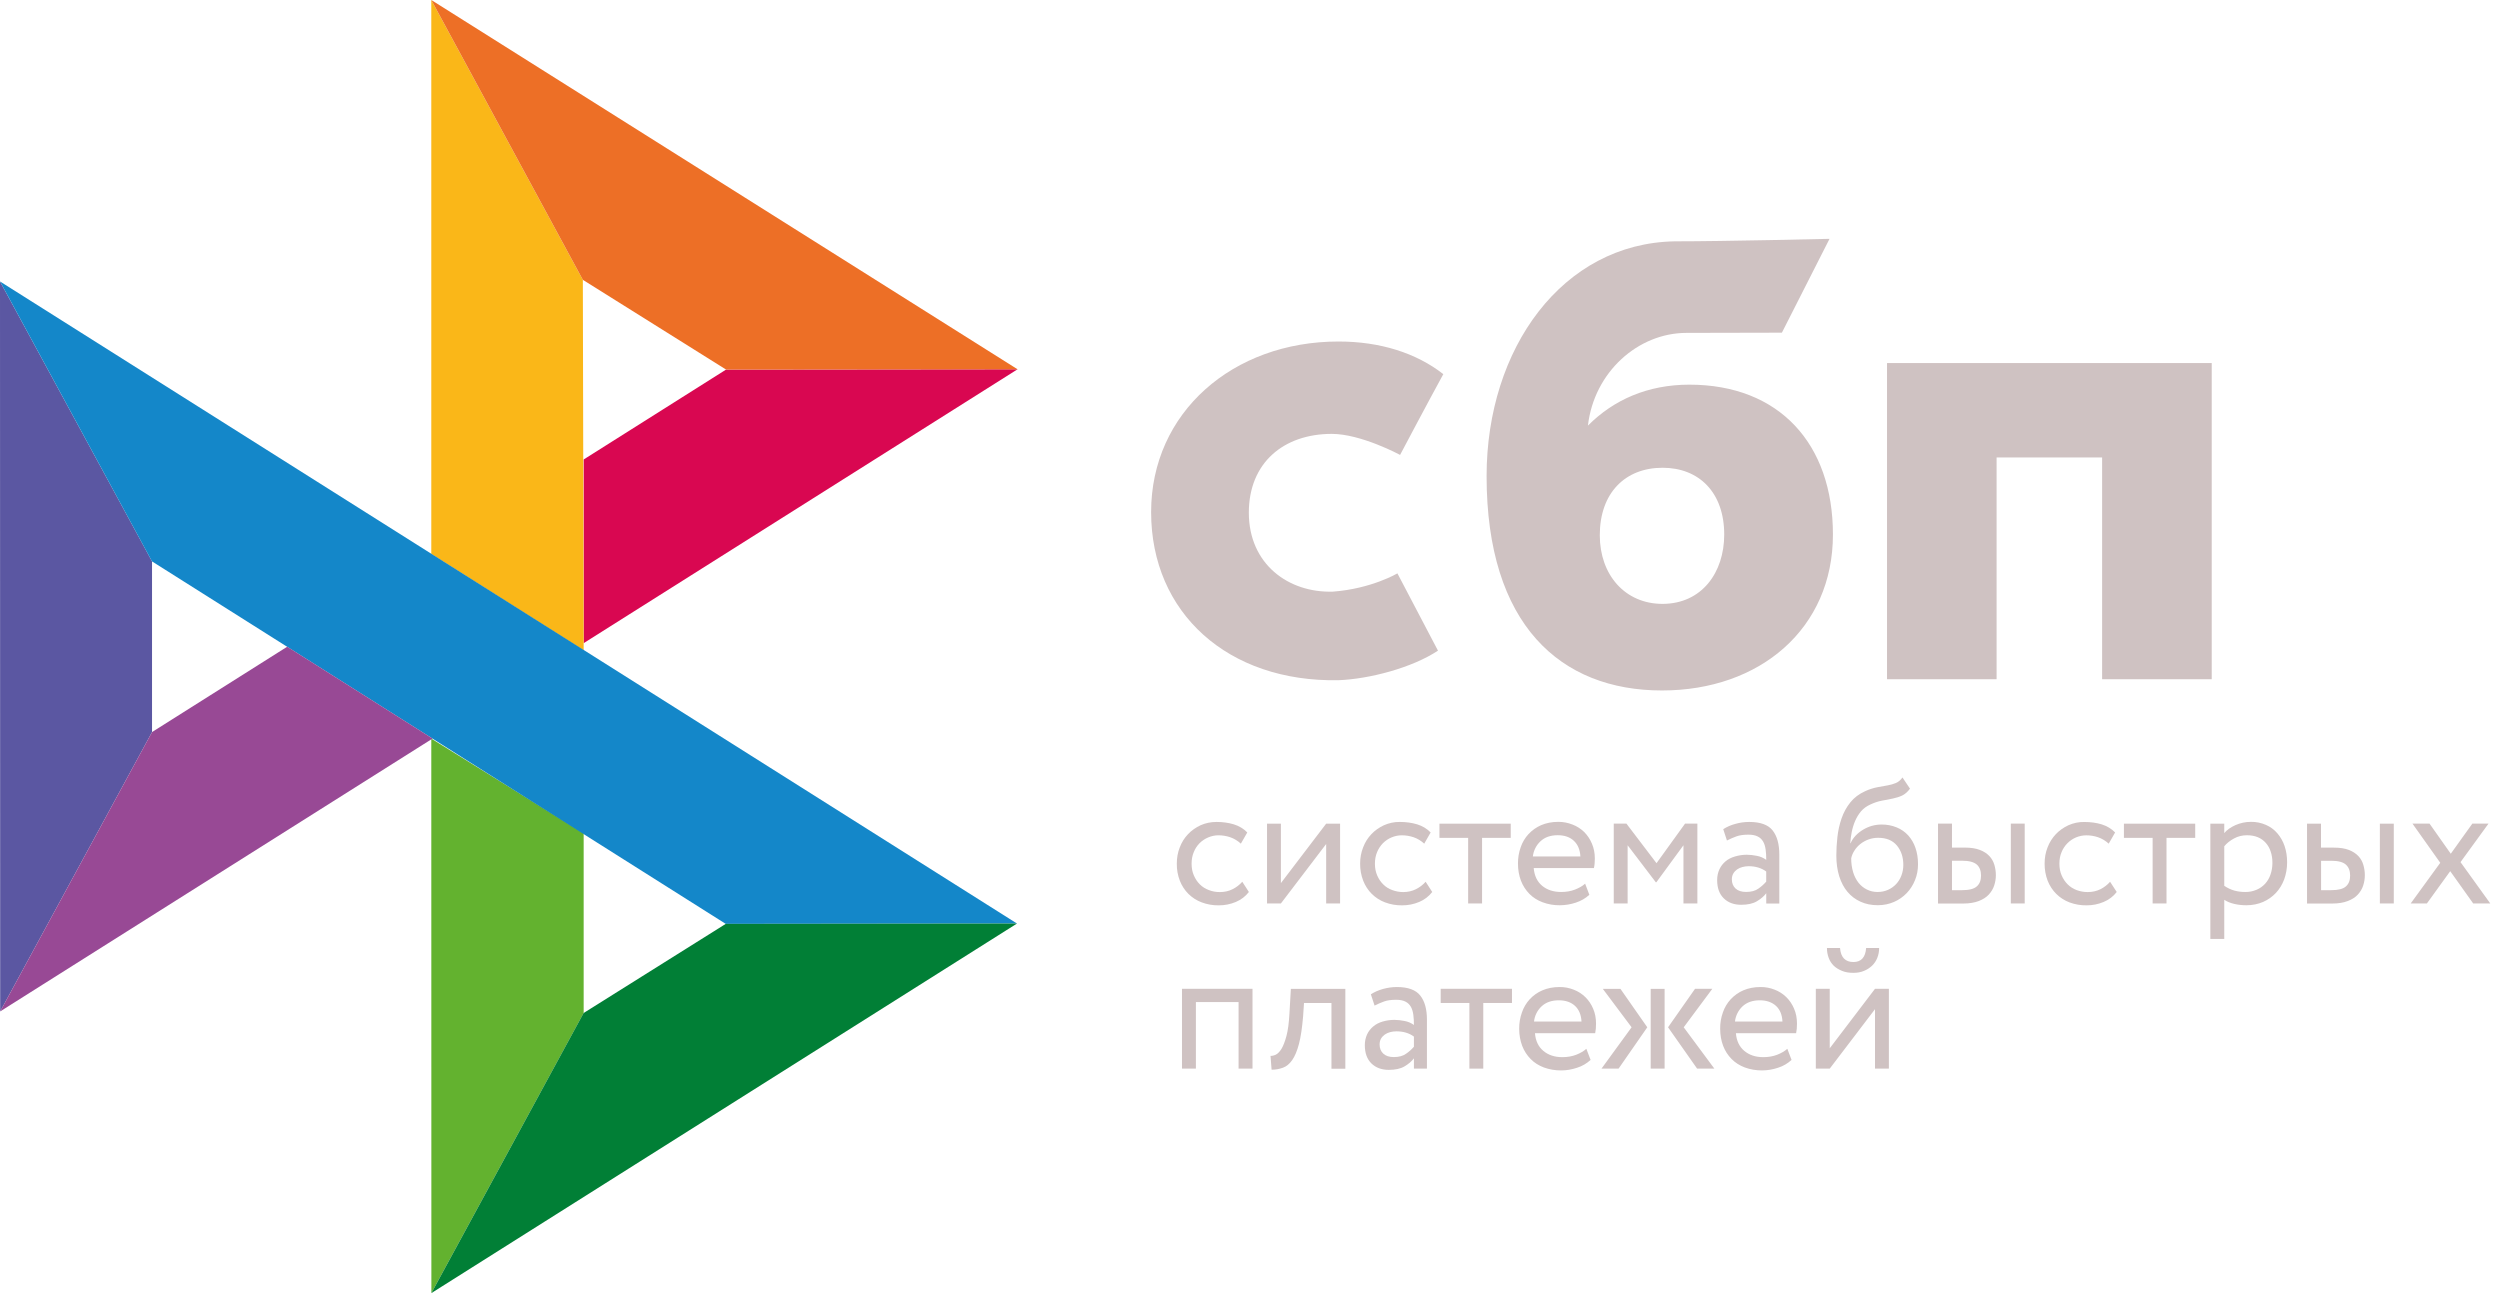 <svg width="58" height="30" viewBox="0 0 58 30" fill="none" xmlns="http://www.w3.org/2000/svg">
<g clip-path="url(#clip0_124_4607)">
<path d="M51.312 8.423V15.758H48.769V10.613H46.321V15.758H43.779V8.423H51.312V8.423Z" fill="#CFC2C2"/>
<path fill-rule="evenodd" clip-rule="evenodd" d="M38.558 16.019C40.834 16.019 42.524 14.582 42.524 12.402C42.524 10.293 41.277 8.924 39.193 8.924C38.231 8.924 37.438 9.273 36.84 9.874C36.983 8.631 38.004 7.723 39.128 7.723C39.387 7.723 41.34 7.718 41.34 7.718L42.445 5.541C42.445 5.541 39.993 5.599 38.853 5.599C36.248 5.645 34.489 8.084 34.489 11.046C34.489 14.497 36.205 16.019 38.558 16.019ZM38.572 10.852C39.417 10.852 40.002 11.424 40.002 12.402C40.002 13.283 39.482 14.008 38.572 14.01C37.701 14.01 37.115 13.338 37.115 12.417C37.115 11.439 37.701 10.852 38.572 10.852Z" fill="#CFC2C2"/>
<path d="M32.42 13.302C32.42 13.302 31.819 13.659 30.923 13.726C29.892 13.758 28.973 13.087 28.973 11.895C28.973 10.733 29.784 10.066 30.897 10.066C31.579 10.066 32.482 10.554 32.482 10.554C32.482 10.554 33.142 9.305 33.485 8.68C32.858 8.191 32.023 7.923 31.053 7.923C28.603 7.923 26.706 9.568 26.706 11.88C26.706 14.222 28.489 15.829 31.053 15.781C31.769 15.753 32.758 15.494 33.361 15.095L32.42 13.302Z" fill="#CFC2C2"/>
<path d="M0 6.53L3.527 13.024V16.985L0.004 23.466L0 6.53Z" fill="#5B57A2"/>
<path d="M13.541 10.66L16.845 8.574L23.608 8.567L13.541 14.921V10.66Z" fill="#D90751"/>
<path d="M13.522 6.492L13.541 15.089L10.006 12.852V0L13.522 6.492Z" fill="#FAB718"/>
<path d="M23.608 8.568L16.845 8.574L13.522 6.492L10.006 0L23.608 8.568Z" fill="#ED6F26"/>
<path d="M13.541 23.502V19.331L10.006 17.136L10.008 30L13.541 23.502Z" fill="#63B22F"/>
<path d="M16.837 21.434L3.526 13.024L0 6.53L23.594 21.426L16.837 21.434Z" fill="#1487C9"/>
<path d="M10.008 30L13.54 23.502L16.837 21.434L23.594 21.426L10.008 30Z" fill="#017F36"/>
<path d="M0.004 23.465L10.035 17.135L6.663 15.004L3.527 16.984L0.004 23.465Z" fill="#984995"/>
<path d="M28.974 20.694C28.896 20.796 28.794 20.873 28.672 20.925C28.546 20.978 28.411 21.005 28.276 21.004C28.141 21.006 28.006 20.983 27.879 20.935C27.765 20.893 27.661 20.826 27.573 20.74C27.486 20.654 27.418 20.549 27.373 20.434C27.324 20.308 27.3 20.173 27.302 20.037C27.302 19.902 27.324 19.777 27.371 19.658C27.416 19.539 27.481 19.438 27.563 19.352C27.645 19.265 27.743 19.198 27.853 19.146C27.965 19.096 28.088 19.069 28.223 19.069C28.368 19.069 28.502 19.088 28.625 19.125C28.747 19.163 28.852 19.225 28.937 19.313L28.788 19.573C28.716 19.506 28.631 19.455 28.539 19.423C28.451 19.394 28.36 19.379 28.267 19.379C28.186 19.379 28.108 19.396 28.033 19.427C27.958 19.458 27.89 19.503 27.832 19.56C27.773 19.619 27.727 19.69 27.696 19.768C27.661 19.849 27.645 19.939 27.645 20.039C27.645 20.141 27.663 20.232 27.698 20.311C27.733 20.392 27.779 20.461 27.838 20.519C27.898 20.578 27.967 20.621 28.047 20.65C28.127 20.682 28.21 20.696 28.3 20.696C28.41 20.696 28.511 20.673 28.596 20.629C28.681 20.587 28.757 20.529 28.821 20.457L28.974 20.694ZM29.395 20.96V19.109H29.717V20.488L30.767 19.109H31.09V20.96H30.767V19.581L29.717 20.96H29.395V20.96ZM33.228 20.694C33.148 20.797 33.044 20.876 32.926 20.925C32.8 20.978 32.665 21.005 32.529 21.004C32.394 21.006 32.26 20.983 32.133 20.935C32.019 20.893 31.915 20.826 31.827 20.74C31.74 20.654 31.672 20.549 31.627 20.434C31.578 20.308 31.554 20.173 31.555 20.037C31.555 19.902 31.578 19.777 31.625 19.658C31.67 19.539 31.735 19.438 31.817 19.352C31.898 19.265 31.996 19.198 32.106 19.146C32.223 19.094 32.349 19.067 32.476 19.069C32.621 19.069 32.756 19.088 32.879 19.125C33.001 19.163 33.105 19.225 33.191 19.313L33.042 19.573C32.97 19.506 32.885 19.454 32.793 19.423C32.705 19.394 32.613 19.379 32.521 19.379C32.359 19.38 32.203 19.445 32.086 19.56C32.028 19.62 31.981 19.69 31.949 19.768C31.915 19.849 31.898 19.939 31.898 20.039C31.898 20.141 31.917 20.232 31.951 20.311C31.986 20.392 32.033 20.461 32.092 20.519C32.151 20.578 32.221 20.621 32.301 20.65C32.38 20.679 32.464 20.696 32.554 20.696C32.664 20.696 32.762 20.673 32.85 20.629C32.935 20.587 33.011 20.529 33.075 20.457L33.228 20.694ZM33.393 19.109H35.049V19.438H34.384V20.96H34.061V19.438H33.395V19.109H33.393Z" fill="#CFC2C2"/>
<path fill-rule="evenodd" clip-rule="evenodd" d="M36.556 20.942C36.679 20.902 36.783 20.842 36.873 20.759L36.775 20.501C36.716 20.555 36.636 20.601 36.54 20.638C36.444 20.676 36.336 20.694 36.218 20.694C36.04 20.694 35.893 20.646 35.776 20.549C35.66 20.451 35.597 20.314 35.582 20.139H36.979C36.994 20.074 37 20.001 37 19.916C37 19.789 36.977 19.675 36.932 19.571C36.89 19.47 36.829 19.379 36.753 19.302C36.675 19.227 36.583 19.168 36.483 19.13C36.378 19.088 36.267 19.067 36.154 19.067C36.003 19.067 35.87 19.094 35.754 19.144C35.644 19.192 35.545 19.262 35.462 19.35C35.381 19.438 35.319 19.542 35.28 19.656C35.237 19.777 35.216 19.906 35.217 20.035C35.217 20.18 35.241 20.313 35.286 20.432C35.33 20.547 35.397 20.651 35.482 20.738C35.566 20.823 35.668 20.888 35.789 20.933C35.918 20.981 36.054 21.004 36.191 21.002C36.315 21.001 36.438 20.981 36.556 20.942ZM35.74 19.517C35.84 19.423 35.972 19.377 36.14 19.377C36.297 19.377 36.424 19.421 36.516 19.509C36.608 19.596 36.657 19.717 36.665 19.87H35.562C35.578 19.734 35.641 19.608 35.74 19.517Z" fill="#CFC2C2"/>
<path d="M37.439 19.108H37.733L38.431 20.026L39.093 19.108H39.379V20.96H39.056V19.61L38.427 20.469H38.415L37.761 19.61V20.96H37.439V19.108Z" fill="#CFC2C2"/>
<path fill-rule="evenodd" clip-rule="evenodd" d="M40.257 19.115C40.159 19.141 40.065 19.182 39.979 19.237L40.065 19.5C40.138 19.462 40.212 19.431 40.285 19.404C40.359 19.377 40.453 19.364 40.565 19.364C40.655 19.364 40.726 19.379 40.782 19.408C40.837 19.435 40.877 19.477 40.906 19.527C40.935 19.577 40.953 19.639 40.963 19.712C40.973 19.784 40.977 19.863 40.977 19.949C40.911 19.901 40.836 19.869 40.757 19.855C40.68 19.839 40.602 19.831 40.524 19.83C40.428 19.83 40.338 19.845 40.252 19.87C40.167 19.895 40.093 19.932 40.034 19.982C39.974 20.032 39.925 20.095 39.891 20.167C39.855 20.246 39.837 20.332 39.838 20.419C39.838 20.6 39.889 20.741 39.991 20.841C40.093 20.941 40.228 20.991 40.395 20.991C40.547 20.991 40.667 20.964 40.759 20.91C40.851 20.856 40.924 20.793 40.977 20.723V20.962H41.28V19.826C41.28 19.585 41.229 19.398 41.125 19.266C41.022 19.135 40.841 19.069 40.583 19.069C40.469 19.069 40.361 19.085 40.257 19.115ZM40.796 20.615C40.722 20.669 40.626 20.693 40.508 20.693C40.404 20.693 40.322 20.666 40.265 20.614C40.208 20.56 40.179 20.49 40.179 20.402C40.179 20.35 40.189 20.307 40.212 20.267C40.234 20.228 40.265 20.196 40.3 20.171C40.338 20.145 40.38 20.126 40.424 20.115C40.471 20.103 40.518 20.096 40.567 20.096C40.727 20.096 40.863 20.136 40.976 20.219V20.454C40.923 20.515 40.862 20.569 40.796 20.615ZM44.129 18.457C44.194 18.426 44.255 18.374 44.312 18.297L44.137 18.037C44.092 18.1 44.041 18.143 43.984 18.166C43.923 18.191 43.86 18.209 43.796 18.22L43.735 18.231C43.681 18.241 43.624 18.251 43.563 18.262C43.465 18.281 43.369 18.311 43.277 18.353C43.132 18.418 43.016 18.505 42.928 18.615C42.84 18.726 42.771 18.85 42.724 18.988C42.676 19.127 42.644 19.272 42.628 19.418C42.611 19.568 42.603 19.712 42.603 19.849C42.603 20.026 42.626 20.186 42.67 20.329C42.716 20.473 42.779 20.594 42.862 20.691C42.946 20.791 43.046 20.866 43.165 20.92C43.283 20.974 43.416 21.001 43.565 21.001C43.702 21.001 43.828 20.974 43.943 20.924C44.053 20.876 44.153 20.806 44.237 20.719C44.319 20.633 44.384 20.531 44.429 20.417C44.476 20.302 44.498 20.18 44.498 20.051C44.498 19.911 44.478 19.785 44.439 19.672C44.403 19.565 44.346 19.466 44.272 19.383C44.197 19.301 44.105 19.237 44.004 19.196C43.892 19.15 43.773 19.128 43.653 19.129C43.575 19.129 43.5 19.14 43.426 19.16C43.355 19.181 43.286 19.211 43.222 19.25C43.16 19.287 43.103 19.332 43.052 19.385C43.003 19.437 42.963 19.495 42.934 19.562H42.926C42.932 19.477 42.942 19.389 42.961 19.3C42.979 19.21 43.005 19.125 43.04 19.044C43.075 18.963 43.12 18.89 43.175 18.823C43.234 18.756 43.306 18.703 43.387 18.667C43.476 18.624 43.57 18.592 43.667 18.574L43.731 18.562C43.795 18.55 43.856 18.538 43.914 18.526C43.992 18.509 44.063 18.488 44.129 18.457ZM42.993 20.236C42.962 20.131 42.947 20.021 42.948 19.911C42.962 19.848 42.987 19.788 43.022 19.735C43.057 19.678 43.102 19.629 43.155 19.585C43.275 19.488 43.423 19.436 43.575 19.437C43.765 19.437 43.908 19.497 44.008 19.616C44.108 19.737 44.157 19.886 44.157 20.067C44.157 20.157 44.141 20.238 44.112 20.313C44.085 20.387 44.043 20.454 43.99 20.511C43.937 20.567 43.873 20.613 43.802 20.644C43.728 20.677 43.649 20.694 43.559 20.694C43.469 20.694 43.387 20.675 43.312 20.637C43.237 20.601 43.171 20.547 43.118 20.481C43.062 20.408 43.02 20.325 42.993 20.236ZM46.973 19.108H46.651V20.96H46.973V19.108ZM44.964 19.108H45.286V19.664H45.585C45.725 19.664 45.84 19.683 45.932 19.718C46.024 19.753 46.097 19.801 46.152 19.859C46.208 19.918 46.246 19.986 46.269 20.063C46.291 20.14 46.304 20.219 46.304 20.302C46.304 20.386 46.291 20.465 46.265 20.544C46.24 20.623 46.197 20.691 46.14 20.754C46.083 20.816 46.005 20.866 45.907 20.904C45.809 20.941 45.691 20.962 45.548 20.962H44.962V19.108H44.964ZM45.286 19.974V20.652H45.521C45.683 20.652 45.797 20.623 45.862 20.564C45.928 20.506 45.96 20.423 45.96 20.313C45.96 20.2 45.926 20.115 45.861 20.057C45.793 19.999 45.681 19.969 45.526 19.969H45.286V19.974Z" fill="#CFC2C2"/>
<path d="M49.108 20.694C49.03 20.796 48.928 20.873 48.805 20.925C48.679 20.978 48.545 21.005 48.409 21.004C48.274 21.006 48.14 20.983 48.013 20.936C47.899 20.893 47.794 20.826 47.707 20.74C47.62 20.654 47.552 20.549 47.506 20.434C47.458 20.308 47.434 20.173 47.435 20.037C47.435 19.902 47.457 19.777 47.504 19.658C47.549 19.54 47.615 19.438 47.696 19.352C47.778 19.265 47.876 19.198 47.986 19.146C48.103 19.094 48.229 19.067 48.356 19.07C48.501 19.07 48.636 19.088 48.758 19.125C48.881 19.163 48.985 19.226 49.071 19.313L48.922 19.573C48.85 19.506 48.765 19.455 48.672 19.423C48.585 19.394 48.493 19.379 48.401 19.38C48.319 19.38 48.242 19.396 48.166 19.427C48.092 19.458 48.024 19.503 47.966 19.561C47.907 19.62 47.861 19.69 47.829 19.768C47.794 19.849 47.778 19.939 47.778 20.039C47.778 20.141 47.796 20.232 47.831 20.311C47.866 20.392 47.913 20.461 47.972 20.519C48.031 20.578 48.101 20.621 48.18 20.651C48.26 20.68 48.344 20.696 48.434 20.696C48.544 20.696 48.642 20.673 48.73 20.63C48.815 20.587 48.891 20.529 48.954 20.457L49.108 20.694ZM49.273 19.109H50.929V19.438H50.263V20.96H49.941V19.438H49.275V19.109H49.273Z" fill="#CFC2C2"/>
<path fill-rule="evenodd" clip-rule="evenodd" d="M51.603 19.109H51.28V21.784H51.603V20.875C51.668 20.919 51.746 20.95 51.836 20.971C51.926 20.992 52.02 21.002 52.116 21.002C52.258 21.002 52.387 20.975 52.504 20.925C52.615 20.876 52.717 20.805 52.802 20.715C52.885 20.625 52.949 20.521 52.994 20.399C53.038 20.276 53.061 20.145 53.061 20.006C53.061 19.868 53.041 19.741 53.002 19.627C52.965 19.518 52.908 19.418 52.834 19.332C52.762 19.248 52.672 19.182 52.571 19.138C52.461 19.09 52.342 19.065 52.222 19.067C52.095 19.067 51.977 19.093 51.864 19.142C51.752 19.192 51.664 19.253 51.603 19.328V19.109ZM51.828 19.453C51.92 19.402 52.02 19.378 52.128 19.378C52.222 19.378 52.306 19.392 52.381 19.423C52.455 19.454 52.516 19.498 52.567 19.556C52.618 19.615 52.657 19.681 52.681 19.76C52.708 19.839 52.72 19.925 52.72 20.018C52.72 20.118 52.704 20.207 52.675 20.291C52.649 20.37 52.606 20.442 52.551 20.503C52.495 20.563 52.428 20.611 52.353 20.642C52.269 20.678 52.179 20.696 52.089 20.694C52.002 20.694 51.92 20.684 51.842 20.663C51.757 20.639 51.676 20.601 51.603 20.551V19.633C51.66 19.563 51.736 19.503 51.828 19.453ZM55.536 19.109H55.213V20.96H55.536V19.109ZM53.525 19.109H53.847V19.665H54.145C54.286 19.665 54.401 19.683 54.493 19.718C54.585 19.754 54.658 19.802 54.713 19.86C54.768 19.918 54.807 19.987 54.829 20.064C54.852 20.141 54.864 20.22 54.864 20.303C54.864 20.386 54.852 20.465 54.826 20.544C54.801 20.623 54.758 20.692 54.701 20.755C54.644 20.817 54.566 20.867 54.468 20.904C54.37 20.942 54.252 20.962 54.109 20.962H53.523V19.109H53.525ZM53.849 19.974V20.652H54.084C54.246 20.652 54.36 20.623 54.425 20.565C54.491 20.507 54.523 20.424 54.523 20.314C54.523 20.201 54.489 20.116 54.423 20.058C54.356 19.999 54.244 19.97 54.089 19.97H53.849V19.974Z" fill="#CFC2C2"/>
<path d="M57.084 20.001L57.774 20.96H57.378L56.845 20.211L56.304 20.96H55.928L56.614 20.017L55.969 19.108H56.365L56.858 19.807L57.358 19.108H57.733L57.084 20.001ZM28.735 23.248H27.745V24.792H27.422V22.94H29.058V24.792H28.735V23.248ZM30.89 23.269H30.253L30.232 23.581C30.209 23.845 30.179 24.057 30.136 24.219C30.093 24.382 30.04 24.507 29.979 24.594C29.918 24.681 29.846 24.742 29.764 24.771C29.68 24.802 29.591 24.818 29.501 24.817L29.476 24.496C29.511 24.498 29.552 24.49 29.597 24.469C29.642 24.448 29.687 24.403 29.73 24.334C29.773 24.263 29.811 24.163 29.846 24.034C29.881 23.903 29.903 23.733 29.915 23.518L29.948 22.942H31.212V24.794H30.89V23.269V23.269Z" fill="#CFC2C2"/>
<path fill-rule="evenodd" clip-rule="evenodd" d="M32.082 22.945C31.978 22.974 31.884 23.016 31.804 23.068L31.89 23.33C31.964 23.292 32.037 23.261 32.111 23.234C32.184 23.207 32.278 23.195 32.391 23.195C32.48 23.195 32.552 23.209 32.607 23.238C32.662 23.265 32.703 23.307 32.732 23.357C32.76 23.407 32.779 23.469 32.789 23.542C32.799 23.615 32.803 23.694 32.803 23.779C32.737 23.732 32.662 23.7 32.582 23.686C32.506 23.67 32.428 23.662 32.35 23.661C32.254 23.661 32.164 23.675 32.078 23.7C31.992 23.725 31.919 23.763 31.86 23.813C31.799 23.863 31.75 23.926 31.716 23.998C31.681 24.076 31.663 24.163 31.664 24.249C31.664 24.43 31.715 24.572 31.817 24.672C31.919 24.771 32.054 24.821 32.221 24.821C32.372 24.821 32.493 24.794 32.585 24.74C32.676 24.686 32.75 24.624 32.803 24.553V24.792H33.105V23.656C33.105 23.415 33.054 23.228 32.95 23.097C32.848 22.966 32.666 22.899 32.409 22.899C32.298 22.899 32.189 22.915 32.082 22.945ZM32.623 24.445C32.55 24.499 32.454 24.524 32.336 24.524C32.229 24.524 32.15 24.497 32.093 24.445C32.035 24.391 32.007 24.32 32.007 24.233C32.007 24.181 32.017 24.137 32.039 24.097C32.062 24.058 32.093 24.027 32.127 24.002C32.162 23.977 32.205 23.958 32.252 23.945C32.299 23.933 32.347 23.927 32.395 23.927C32.554 23.927 32.691 23.966 32.803 24.049V24.284C32.75 24.346 32.69 24.399 32.623 24.445Z" fill="#CFC2C2"/>
<path d="M33.422 22.94H35.078V23.269H34.412V24.792H34.09V23.269H33.424V22.94H33.422Z" fill="#CFC2C2"/>
<path fill-rule="evenodd" clip-rule="evenodd" d="M36.585 24.773C36.708 24.734 36.812 24.673 36.902 24.59L36.803 24.332C36.744 24.386 36.665 24.432 36.569 24.47C36.473 24.507 36.364 24.526 36.246 24.526C36.069 24.526 35.921 24.478 35.805 24.38C35.688 24.282 35.625 24.145 35.611 23.97H37.008C37.022 23.906 37.028 23.833 37.028 23.748C37.028 23.621 37.006 23.506 36.961 23.402C36.919 23.301 36.858 23.21 36.781 23.134C36.703 23.058 36.612 23 36.512 22.961C36.407 22.919 36.295 22.898 36.183 22.899C36.032 22.899 35.899 22.926 35.783 22.976C35.673 23.023 35.573 23.093 35.49 23.182C35.41 23.27 35.348 23.374 35.309 23.488C35.266 23.609 35.244 23.737 35.245 23.866C35.245 24.012 35.27 24.145 35.315 24.264C35.36 24.382 35.427 24.484 35.511 24.569C35.594 24.655 35.697 24.719 35.817 24.765C35.946 24.812 36.083 24.835 36.219 24.834C36.34 24.834 36.463 24.813 36.585 24.773ZM35.766 23.346C35.866 23.253 35.999 23.207 36.166 23.207C36.326 23.207 36.45 23.253 36.542 23.338C36.634 23.425 36.683 23.546 36.691 23.7H35.589C35.604 23.564 35.667 23.438 35.766 23.346ZM37.185 22.941H37.594L38.217 23.833L37.551 24.792H37.155L37.853 23.833L37.185 22.941ZM38.296 22.941H38.619V24.792H38.296V22.941ZM39.773 24.792L39.062 23.833L39.726 22.94H39.325L38.699 23.833L39.373 24.792H39.773ZM41.247 24.773C41.37 24.734 41.474 24.673 41.564 24.59L41.466 24.332C41.406 24.386 41.327 24.432 41.231 24.47C41.135 24.507 41.027 24.526 40.908 24.526C40.731 24.526 40.584 24.478 40.467 24.38C40.351 24.282 40.287 24.145 40.273 23.97H41.67C41.684 23.906 41.69 23.833 41.69 23.748C41.69 23.621 41.668 23.506 41.623 23.402C41.581 23.302 41.52 23.21 41.443 23.134C41.366 23.058 41.274 23 41.174 22.961C41.069 22.919 40.957 22.898 40.845 22.899C40.694 22.899 40.561 22.926 40.445 22.976C40.335 23.023 40.236 23.094 40.153 23.182C40.072 23.27 40.01 23.374 39.971 23.488C39.928 23.609 39.906 23.737 39.908 23.866C39.908 24.012 39.932 24.145 39.977 24.264C40.022 24.382 40.089 24.484 40.173 24.569C40.257 24.655 40.359 24.719 40.479 24.765C40.608 24.812 40.745 24.835 40.882 24.834C41.006 24.833 41.129 24.812 41.247 24.773ZM40.428 23.346C40.529 23.253 40.661 23.207 40.829 23.207C40.986 23.207 41.112 23.253 41.205 23.338C41.297 23.425 41.346 23.546 41.353 23.7H40.251C40.266 23.564 40.33 23.438 40.428 23.346ZM43 22.319C42.81 22.319 42.706 22.21 42.689 21.994H42.385C42.385 22.077 42.399 22.152 42.426 22.223C42.452 22.294 42.491 22.354 42.542 22.404C42.593 22.454 42.659 22.493 42.734 22.524C42.81 22.556 42.897 22.57 42.997 22.57C43.089 22.57 43.171 22.556 43.245 22.524C43.318 22.495 43.379 22.454 43.432 22.404C43.483 22.354 43.525 22.294 43.553 22.223C43.581 22.152 43.596 22.077 43.596 21.994H43.294C43.279 22.21 43.179 22.319 43 22.319ZM42.127 22.94V24.792H42.45L43.5 23.413V24.792H43.822V22.94H43.5L42.45 24.32V22.94H42.127Z" fill="#CFC2C2"/>
</g>
<defs>
<clipPath id="clip0_124_4607">
<rect width="58" height="30" fill="white"/>
</clipPath>
</defs>
</svg>

